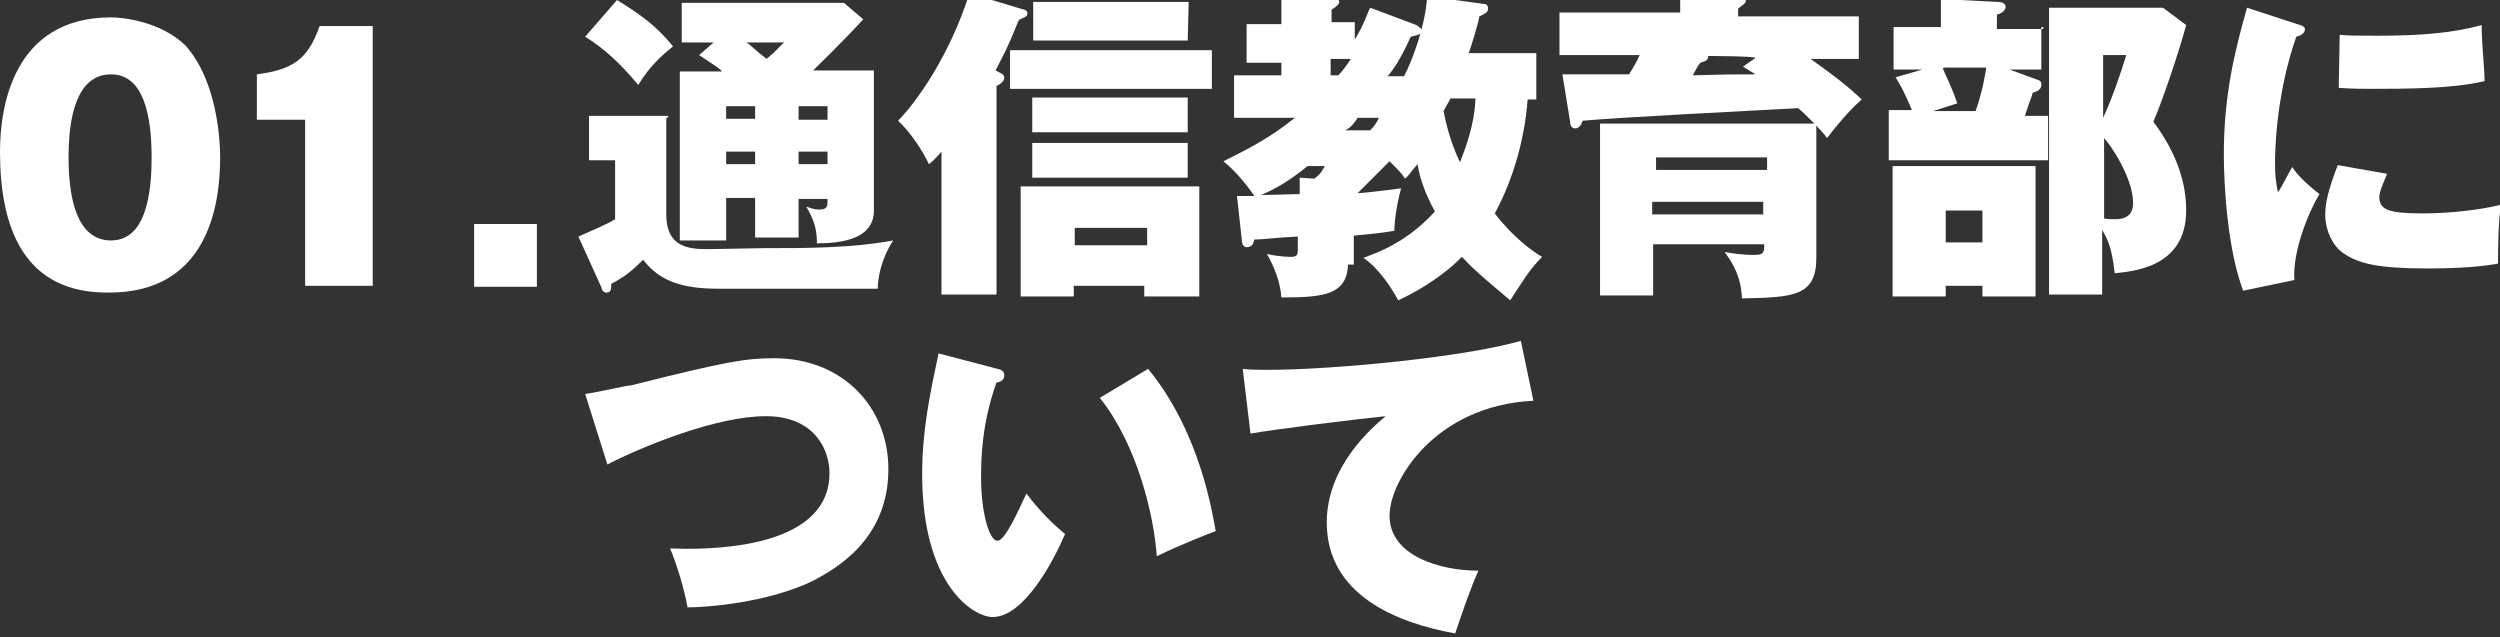 <?xml version="1.0" encoding="utf-8"?>
<!-- Generator: Adobe Illustrator 23.0.0, SVG Export Plug-In . SVG Version: 6.00 Build 0)  -->
<svg version="1.1" id="レイヤー_1" xmlns="http://www.w3.org/2000/svg" xmlns:xlink="http://www.w3.org/1999/xlink" x="0px"
	 y="0px" viewBox="0 0 258.9 66" style="enable-background:new 0 0 258.9 66;" xml:space="preserve">
<rect x="0" y="0" width="258.9" height="66" fill="#333333" stroke="none"/>
<style type="text/css">
	.st0{fill:#FFFFFF;}
</style>
<g>
	<path class="st0" d="M19.2,4.7c3.4,3.8,3.6,10.2,3.6,11.6c0,5-1.3,14-11.5,14C2.4,30.4,0,23.5,0,15.7C0,11.2,1.3,1.8,11.5,1.8
		C12.7,1.8,16.6,2.2,19.2,4.7z M11.5,7.7c-3.6,0-4.4,4.5-4.4,8.6s0.8,8.6,4.4,8.6s4.2-4.8,4.2-8.6C15.7,12,14.9,7.7,11.5,7.7z"/>
	<path class="st0" d="M31.6,29.6V12.4h-5V7.7c3.8-0.5,5.3-1.6,6.5-5h5.5v26.9C38.6,29.6,31.6,29.6,31.6,29.6z"/>
	<path class="st0" d="M55.6,23.2v6.5h-6.5v-6.5H55.6z"/>
</g>
<g>
	<path class="st0" d="M69,12.2v10c0,3.6,2.6,3.6,4.5,3.6c0.8,0,4.5-0.1,5.5-0.1c4.5,0,9.2,0,13.5-0.8c-1.3,2-1.6,4-1.6,5H74.4
		c-3.8,0-6.1-0.8-7.8-3c-1.1,1.1-1.8,1.7-3.3,2.5c0,0.5,0,0.9-0.5,0.9c-0.3,0-0.5-0.3-0.5-0.5l-2.4-5.3c1.8-0.8,3-1.3,3.8-1.8v-6.1
		H61V12h8.2v0.1C69.2,12.2,69,12.2,69,12.2z M63.9,0c2.4,1.5,4,2.6,5.8,4.8c-1.1,0.9-2.4,2-3.6,4c-2-2.4-3.6-3.8-5.5-5L63.9,0z
		 M78.2,20.5h-3v4.4h-4.8V7.4h4.4c-0.5-0.5-1.1-0.8-2.4-1.7l1.5-1.3h-3.3V0.3h16.8l2,1.7c-2.4,2.6-4.9,5-5.2,5.3h6.3v14.5
		c0,2.2-1.8,3.4-5.9,3.4c0-1.5-0.3-2.4-1.1-3.8c0.3,0.1,0.8,0.3,1.3,0.3c0.9,0,0.9-0.3,0.9-1.1h-3v4h-4.5L78.2,20.5L78.2,20.5z
		 M78.2,11h-3v1.3h3V11z M78.2,15.7h-3V17h3V15.7z M77.3,4.4c0.5,0.3,0.9,0.8,2.1,1.7c1.3-1.1,1.3-1.3,1.8-1.7H77.3z M82.7,12.4h3
		V11h-3V12.4z M82.7,17h3v-1.3h-3V17z"/>
	<path class="st0" d="M103.2,30.5h-5.7V15.7c-0.7,0.8-0.8,0.9-1.3,1.3c-0.7-1.5-2-3.4-3.2-4.5c1.8-1.8,5.3-6.6,7.4-13.2l5.3,1.6
		c0.3,0.1,0.7,0.1,0.7,0.5s-0.5,0.4-0.9,0.7c-1.3,3.2-1.5,3.4-2.4,5.2c0.5,0.3,0.9,0.3,0.9,0.8c0,0.3-0.5,0.7-0.8,0.8L103.2,30.5
		L103.2,30.5z M125.5,9.2h-20.9V5.2h20.9V9.2z M111.2,29.6v1.1h-5.5V19.3h18.5v11.4h-5.7v-1.1C118.8,29.6,111.2,29.6,111.2,29.6z
		 M123,13.7h-16.1v-3.6H123V13.7z M123,18.4h-16.1v-3.6H123V18.4z M123,4.2h-16v-4h16.1L123,4.2L123,4.2z M118.8,25.4v-1.8h-7.5v1.8
		H118.8z"/>
	<path class="st0" d="M139.6,27.2c0,3.4-2.6,3.6-6.9,3.6c-0.1-1.6-0.8-3.3-1.5-4.5c1.3,0.3,2.4,0.3,2.5,0.3c0.7,0,0.7-0.3,0.7-0.8
		v-1.3c-2.4,0.1-3.3,0.3-4.5,0.3c-0.1,0.5-0.3,0.8-0.8,0.8c-0.3,0-0.5-0.3-0.5-0.8l-0.5-4.5h1.8c-0.3-0.5-1.8-2.5-3.2-3.6
		c2.6-1.3,4.8-2.4,7.4-4.5h-6.3V7.8h4.9V6.5h-3.6v-4h3.6v-2.9l5.5,0.3c0.3,0,0.5,0.1,0.5,0.3s-0.3,0.5-0.8,0.8v1.3h2.4v1.8
		c1.1-1.8,1.3-2.8,1.6-3.3l4.8,1.8c0.1,0.1,0.5,0.3,0.5,0.5c0,0.5-0.3,0.5-1.1,0.7c-1.1,2.4-1.8,3.4-2.4,4.1h1.7
		c0.7-1.3,2.2-5,2.4-8.3l5.8,0.8c0.3,0,0.5,0.1,0.5,0.5s-0.3,0.5-0.9,0.8c-0.1,0.7-0.9,3.3-1.1,3.8h7v4.8h-0.9
		c-0.3,4.1-1.5,8.3-3.4,11.8c1.8,2.4,4,4,4.9,4.5c-1.3,1.3-2,2.5-3.3,4.5c-2.6-2.2-3.6-3-5-4.5c-2.5,2.5-5.5,4-6.6,4.5
		c-0.7-1.3-2-3.3-3.6-4.4c1.3-0.5,4.4-1.5,7.4-4.8c-1.1-2-1.6-3.6-1.8-4.9c-0.8,0.9-0.8,1.1-1.3,1.5c-0.3-0.5-0.5-0.7-1.6-1.8
		c-1.3,1.3-2.4,2.4-3.3,3.3c0.3,0,1.5-0.1,4.5-0.5c-0.5,1.8-0.7,3.6-0.7,4.4c-1.7,0.3-2.4,0.3-4.2,0.5v3h-0.7V27.2z M136.1,18.5
		c0.7-0.5,0.8-0.8,1.1-1.3h-1.8c-1.8,1.5-3.4,2.4-4.8,3c0.7,0,3.3-0.1,4-0.1v-1.7L136.1,18.5z M137.8,6.1v1.7h0.8
		c0.3-0.3,0.7-0.8,1.3-1.7C139.9,6.1,137.8,6.1,137.8,6.1z M140.6,12.2c-0.3,0.5-0.8,1.1-1.3,1.3h2.6c0.3-0.3,0.7-0.8,0.9-1.3H140.6
		z M150.2,10.2c-0.1,0.3-0.3,0.5-0.7,1.3c0.5,2.8,1.5,4.9,1.7,5.3c0.5-1.3,1.5-3.8,1.6-6.6H150.2z"/>
	<path class="st0" d="M188.1,26.7c0,4-2.4,4.1-7.7,4.2c-0.1-2.2-0.9-3.6-1.8-4.8c0.7,0.1,1.6,0.3,3,0.3c0.8,0,1.1-0.1,1.1-0.8v-0.3
		h-11.5v5.3h-5.5V12.8h22.2c-0.8-0.8-1.3-1.3-1.7-1.6c-5.3,0.3-17.7,0.9-22.3,1.3c-0.1,0.3-0.3,0.8-0.8,0.8c-0.3,0-0.5-0.3-0.5-0.7
		l-0.8-4.9c1.1,0,6.5,0,6.9,0c0.5-0.8,0.8-1.3,1.1-2h-8.3V1.3h12.5v-1.8l6.1,0.1c0.1,0,0.7,0,0.7,0.5c0,0.3-0.5,0.5-0.8,0.8v0.8
		h12.5v4.4h-5c1.8,1.3,3.4,2.4,5.3,4.2c-0.9,0.8-1.8,1.7-3.6,4c-0.3-0.5-0.7-0.8-1.1-1.3L188.1,26.7L188.1,26.7z M171.5,17.6H183
		v-1.3h-11.5V17.6z M182.6,20.9h-11.5v1.3h11.5V20.9z M176.9,5.8c0,0.5-0.3,0.5-0.8,0.7c-0.3,0.3-0.5,0.8-0.8,1.3
		c3.4-0.1,4-0.1,6.5-0.1c-0.5-0.3-0.8-0.5-1.3-0.8l1.3-0.9C181.6,5.8,176.9,5.8,176.9,5.8z"/>
	<path class="st0" d="M211.4,2.8v4.4h-3.3l3,1.1c0.3,0.1,0.3,0.3,0.3,0.5c0,0.5-0.5,0.7-0.9,0.8c-0.1,0.5-0.3,0.8-0.8,2.4h2.4v4.6
		h-16.5v-5.2h2.4c-0.7-1.7-1.3-2.8-1.7-3.4l2.8-0.8h-3V2.8h4.9v-2.9l5.9,0.3c0.3,0,0.8,0.1,0.8,0.5c0,0.5-0.7,0.8-0.9,0.8v1.5h4.8
		V2.8z M210.8,17.2v13.5h-5.5v-1.1h-3.8v1.1h-5.5V17.2C196.2,17.2,210.8,17.2,210.8,17.2z M201.2,7.1c0.5,1.1,1.1,2.4,1.5,3.6
		l-2.5,0.8h4.4c0.8-2.4,0.9-3.4,1.1-4.5h-4.4L201.2,7.1L201.2,7.1z M201.5,21.8v3.3h3.8v-3.3C205.3,21.8,201.5,21.8,201.5,21.8z
		 M224,0.8l2.4,1.8c-0.8,3-2.6,8.2-3.4,10c3,4,3.4,7.3,3.4,9.2c0,6.1-5.9,6.3-7.4,6.5c-0.3-2.8-0.8-3.6-1.3-4.5v6.7h-5.5V0.8H224z
		 M217.8,5.7v6.5c0.8-1.7,1.8-4.5,2.4-6.5C220.2,5.7,217.8,5.7,217.8,5.7z M217.8,22.6c0.3,0.1,0.8,0.1,1.3,0.1
		c1.8,0,1.8-1.3,1.8-1.7c0-2.6-2.4-6.1-3-6.7v8.3C218,22.6,217.8,22.6,217.8,22.6z"/>
	<path class="st0" d="M237.9,2.5c0.5,0.1,0.8,0.3,0.8,0.5c0,0.5-0.5,0.7-0.9,0.8c-2.2,6.3-2.2,12.4-2.2,13.1c0,1.3,0.1,2,0.3,3
		c0.3-0.3,1.3-2.4,1.5-2.6c0.3,0.5,0.9,1.3,2.8,2.8c-1.1,1.8-2.8,5.9-2.6,8.9l-5.3,1.1c-1.6-4.2-2-10.8-2-14.1
		c0-6.1,1.1-10.6,2.4-15.2L237.9,2.5z M247.2,18c-0.3,0.8-0.8,1.8-0.8,2.4c0,1.3,0.9,1.7,4.5,1.7c2.5,0,5.7-0.3,8.1-0.9
		c-0.3,1.8-0.3,4.8-0.3,6.1c-1.7,0.3-3.8,0.5-7.4,0.5c-5,0-7-0.5-8.5-1.5c-1.3-0.8-2-2.6-2-4c0-1.3,0.3-2.6,1.3-5.2L247.2,18z
		 M242.3,3.6c0.8,0.1,2,0.1,4,0.1c4.5,0,7.8-0.3,10.7-1.1c0,2,0.3,4.4,0.3,5.8c-3.3,0.8-8.3,0.8-11.8,0.8c-0.7,0-1.8,0-3.3-0.1
		L242.3,3.6L242.3,3.6z"/>
</g>
<g>
	<path class="st0" d="M60.6,40.8c2-0.3,3.8-0.8,4.8-0.9c9.9-2.5,11.9-2.8,14.8-2.8c7,0,11.8,5,11.8,11.5c0,7.3-5.5,10.3-7.7,11.5
		c-4.9,2.4-11.4,2.8-13.1,2.8c-0.3-1.8-1.1-4.4-1.8-6.1c2.8,0.1,16.5,0.5,16.5-7.8c0-2.5-1.6-5.9-6.6-5.9c-5,0-12.5,3-16.4,5
		L60.6,40.8z"/>
	<path class="st0" d="M103.3,38.2c0.5,0.1,0.7,0.3,0.7,0.7c0,0.5-0.5,0.7-0.8,0.7c-1.5,4.2-1.6,7.7-1.6,9.9c0,3.4,0.8,6.5,1.7,6.5
		c0.8,0,2.2-3.2,3-4.9c1.3,1.8,3,3.4,4,4.2c-1.1,2.6-4.2,8.6-7.5,8.6c-2,0-7.3-3.3-7.3-14.8c0-4.5,0.8-8.3,1.7-12.5L103.3,38.2z
		 M118.9,38.2c5.5,6.7,6.7,15.3,7,16.8c-0.8,0.3-3.4,1.3-6.1,2.6c-0.3-4.2-2-11.5-5.9-16.4L118.9,38.2z"/>
	<path class="st0" d="M158.8,41.5c-10.2,0.5-14.9,8.3-14.9,11.9c0,4.2,5.3,5.7,9.2,5.7c-0.8,1.8-1.7,4.4-2.4,6.5
		c-6.1-1.1-13.3-4-13.3-11.5c0-5.9,4.8-9.9,6.1-11c-3,0.3-11.1,1.3-14,1.8l-0.8-6.7c0.8,0.1,1.6,0.1,2.6,0.1c6.7,0,20.3-1.3,26.2-3
		L158.8,41.5z"/>
</g>
</svg>
